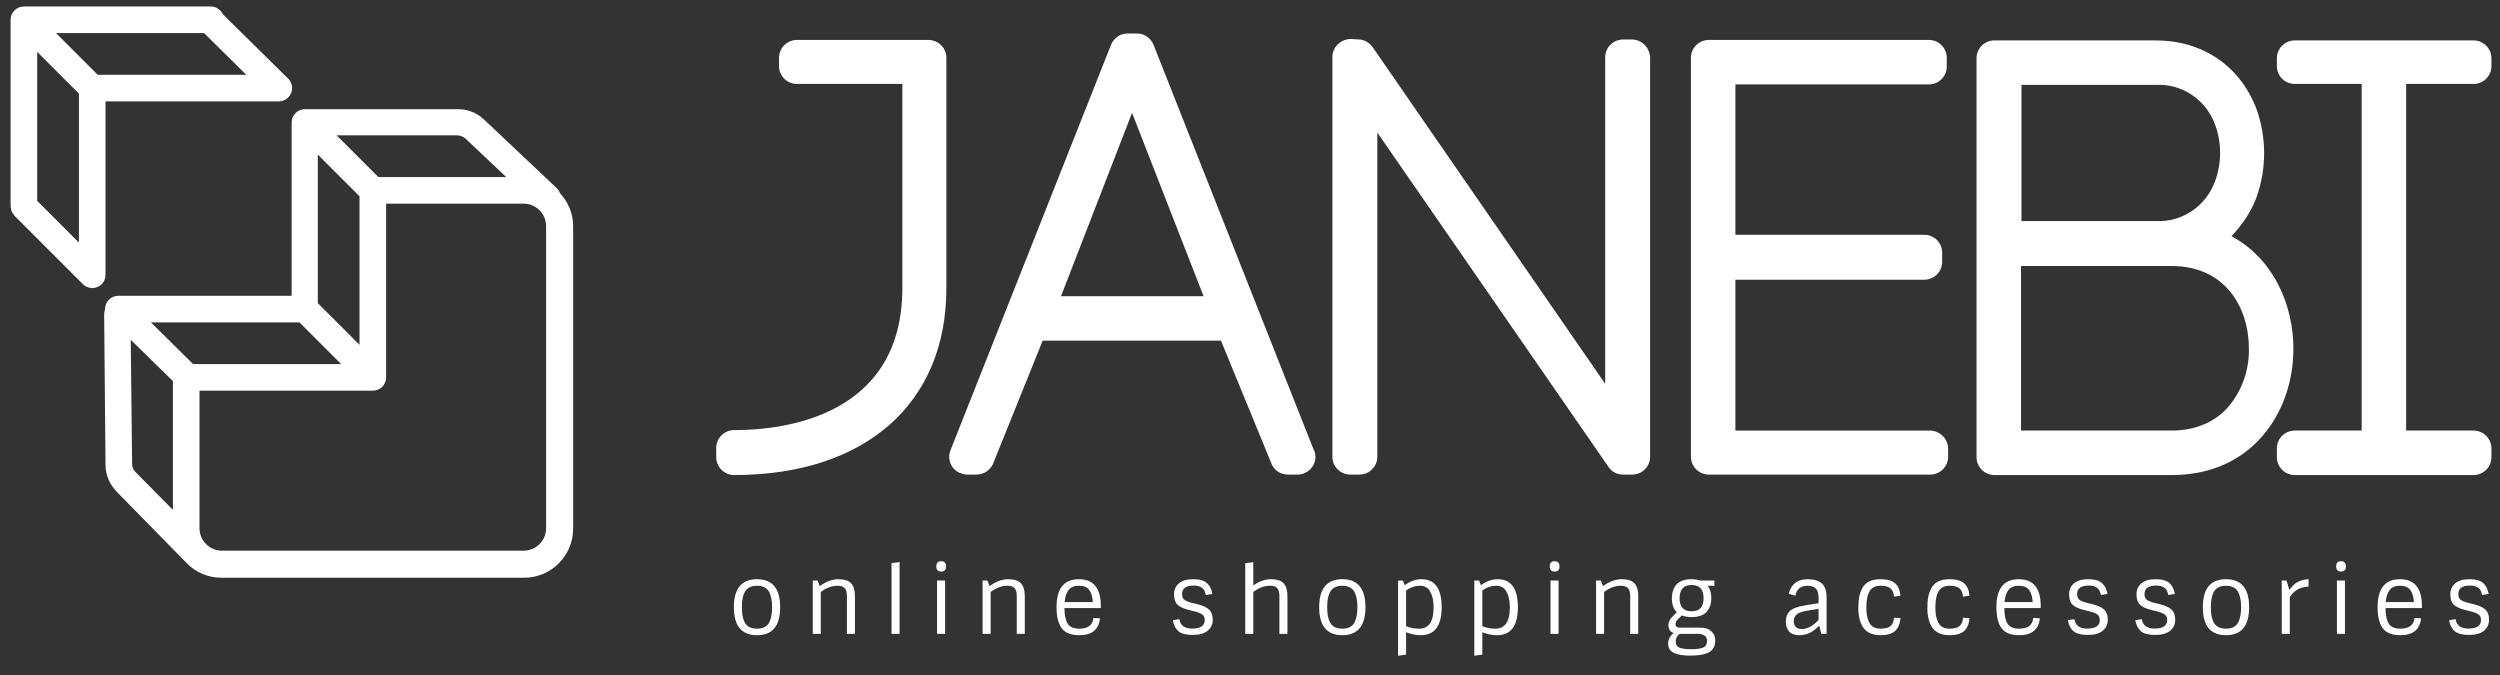 <svg width="174" height="47" viewBox="0 0 174 47" fill="none" xmlns="http://www.w3.org/2000/svg">
<rect x="0" y="0" width="174" height="47" fill="#333333" stroke="none"/>
<path d="M38.967 13.439C38.935 13.311 38.839 13.183 38.743 13.088L33.669 8.301C33.191 7.854 32.553 7.599 31.883 7.599H21.384C21.352 7.599 21.32 7.599 21.288 7.599H21.225C21.097 7.599 21.001 7.631 20.874 7.663C20.65 7.759 20.459 7.95 20.363 8.174C20.331 8.269 20.299 8.397 20.299 8.525V20.587H8.237C7.727 20.587 7.312 21.001 7.312 21.512V21.544C7.28 21.64 7.248 21.767 7.248 21.863L7.344 32.361C7.344 33.063 7.631 33.702 8.11 34.212L12.992 39.19C13.63 39.86 14.524 40.211 15.417 40.211H36.478C38.36 40.211 39.892 38.679 39.892 36.797V15.736C39.892 14.875 39.541 14.045 38.967 13.439ZM32.393 9.641L35.233 12.322H26.33L23.426 9.418H31.851C32.074 9.45 32.233 9.514 32.393 9.641ZM13.439 25.341L10.503 22.437H20.842L23.745 25.341H13.439ZM25.022 24.001L22.118 21.097V10.758L25.022 13.662V24.001ZM9.195 32.297L9.099 23.65L12.034 26.522V35.488L9.418 32.84C9.29 32.712 9.195 32.521 9.195 32.297ZM38.009 36.765C38.009 37.626 37.307 38.328 36.446 38.328H15.449C14.587 38.328 13.885 37.626 13.885 36.765V27.192H25.947C26.458 27.192 26.873 26.777 26.873 26.266V14.173H36.446C37.307 14.173 38.009 14.875 38.009 15.736V36.765Z" fill="white"/>
<path d="M7.28 19.47C7.312 19.374 7.344 19.247 7.344 19.119V7.057H19.406C19.916 7.057 20.331 6.642 20.331 6.132C20.331 5.844 20.203 5.589 19.98 5.398L15.513 0.994C15.353 0.675 15.034 0.452 14.683 0.452H1.664C1.153 0.452 0.738 0.866 0.738 1.377V14.237C0.738 14.332 0.738 14.428 0.77 14.524V14.556C0.77 14.62 0.802 14.684 0.834 14.747C0.866 14.843 0.93 14.907 0.994 14.971V15.003L1.025 15.034L5.78 19.789C5.876 19.885 5.972 19.949 6.099 19.981C6.323 20.076 6.546 20.076 6.769 19.981C6.993 19.885 7.184 19.725 7.28 19.47ZM2.589 3.611L5.493 6.515V16.885L2.589 13.982V3.611ZM14.204 2.302L17.14 5.206H6.801L3.897 2.302H14.204Z" fill="white"/>
<path d="M64.655 2.78H55.465C54.795 2.78 54.22 3.323 54.22 4.025V4.599C54.22 5.269 54.763 5.844 55.465 5.844H62.804V20.044C62.804 28.946 54.635 29.936 51.093 29.936C50.423 29.936 49.849 30.478 49.849 31.18V31.818C49.849 32.488 50.391 33.063 51.093 33.063C60.219 33.063 65.867 28.085 65.867 20.076V4.057C65.899 3.387 65.357 2.812 64.655 2.78Z" fill="white"/>
<path d="M80.291 3.13C80.099 2.652 79.652 2.333 79.142 2.333H78.472C77.961 2.333 77.514 2.652 77.323 3.13L66.154 31.339C65.899 31.977 66.218 32.711 66.856 32.934C67.016 32.998 67.144 33.03 67.303 33.03H67.973C68.484 33.03 68.931 32.711 69.122 32.264L72.568 23.712H84.981L88.492 32.264C88.683 32.743 89.13 33.03 89.64 33.03H90.31C90.981 33.03 91.555 32.487 91.555 31.785C91.555 31.594 91.491 31.371 91.395 31.211L80.291 3.13ZM73.845 20.617L78.791 7.853L83.769 20.617H73.845Z" fill="white"/>
<path d="M113.572 2.748H112.965C112.295 2.748 111.721 3.291 111.721 3.993V26.712L95.543 3.291C95.319 2.972 95 2.78 94.617 2.748L94.075 2.716C93.404 2.684 92.798 3.195 92.734 3.865C92.734 3.897 92.734 3.929 92.734 3.961V31.786C92.734 32.456 93.277 33.031 93.979 33.031H94.617C95.287 33.031 95.862 32.488 95.862 31.786V9.226L111.944 32.488C112.168 32.839 112.55 33.031 112.965 33.031H113.603C114.274 33.031 114.848 32.488 114.848 31.786V3.993C114.816 3.323 114.274 2.748 113.572 2.748Z" fill="white"/>
<path d="M134.314 29.968H120.784V19.469H133.931C134.601 19.469 135.175 18.927 135.175 18.225V17.587C135.175 16.916 134.633 16.342 133.931 16.342H120.784V5.876H134.25C134.92 5.876 135.494 5.333 135.494 4.631V4.025C135.494 3.355 134.952 2.78 134.25 2.78H118.933C118.263 2.78 117.688 3.323 117.688 4.025V31.786C117.688 32.456 118.231 33.031 118.933 33.031H134.345C135.016 33.031 135.59 32.488 135.59 31.786V31.18C135.558 30.51 134.984 29.968 134.314 29.968Z" fill="white"/>
<path d="M155.309 16.438C156.043 15.672 156.65 14.778 157.032 13.789C157.766 11.779 157.766 9.545 157.032 7.535C155.884 4.567 153.267 2.812 150.044 2.812H138.812C138.142 2.812 137.567 3.354 137.567 4.056V31.818C137.567 32.488 138.11 33.063 138.812 33.063H151.161C156.522 33.063 159.266 29.074 159.585 25.117C159.872 21.798 158.468 18.129 155.309 16.438ZM151.129 29.967H140.663V18.512H151.129C154.863 18.512 156.522 21.384 156.522 24.256C156.554 25.692 156.075 27.127 155.15 28.244C154.224 29.361 152.82 29.967 151.129 29.967ZM154.161 12.64C153.522 14.363 151.863 15.48 150.044 15.384H140.695V5.907H150.044C151.863 5.812 153.522 6.928 154.161 8.652C154.639 9.928 154.639 11.332 154.161 12.64Z" fill="white"/>
<path d="M172.159 5.843C172.829 5.843 173.404 5.301 173.404 4.599V4.056C173.404 3.386 172.861 2.812 172.159 2.812H159.714C159.044 2.812 158.47 3.354 158.47 4.056V4.599C158.47 5.269 159.012 5.843 159.714 5.843H164.373V29.967H159.714C159.044 29.967 158.47 30.51 158.47 31.212V31.818C158.47 32.488 159.012 33.063 159.714 33.063H172.159C172.829 33.063 173.404 32.52 173.404 31.818V31.212C173.404 30.542 172.861 29.967 172.159 29.967H167.468V5.843H172.159Z" fill="white"/>
<path d="M52.142 43.639C52.29 43.717 52.471 43.755 52.688 43.755C52.904 43.755 53.084 43.717 53.227 43.639C53.374 43.556 53.482 43.441 53.552 43.294C53.621 43.143 53.669 42.987 53.695 42.827C53.725 42.662 53.74 42.474 53.74 42.262C53.74 42.05 53.725 41.863 53.695 41.703C53.669 41.539 53.621 41.383 53.552 41.236C53.482 41.084 53.374 40.969 53.227 40.891C53.084 40.809 52.904 40.768 52.688 40.768C52.471 40.768 52.29 40.809 52.142 40.891C51.999 40.969 51.891 41.084 51.818 41.236C51.748 41.383 51.701 41.536 51.675 41.697C51.649 41.857 51.636 42.045 51.636 42.262C51.636 42.478 51.649 42.666 51.675 42.827C51.701 42.987 51.748 43.143 51.818 43.294C51.891 43.441 51.999 43.556 52.142 43.639ZM54.299 42.262C54.299 43.561 53.762 44.21 52.688 44.21C51.614 44.21 51.077 43.561 51.077 42.262C51.077 40.963 51.614 40.313 52.688 40.313C53.762 40.313 54.299 40.963 54.299 42.262ZM57.056 40.794C57.493 40.474 57.924 40.313 58.348 40.313C58.772 40.313 59.071 40.411 59.244 40.606C59.417 40.796 59.504 41.088 59.504 41.482V44.119H58.946V41.495C58.946 41.236 58.896 41.049 58.796 40.937C58.697 40.824 58.53 40.768 58.296 40.768C57.893 40.768 57.504 40.913 57.127 41.203V44.119H56.569V40.404H56.9L57.056 40.794ZM62.611 44.119H62.052V39.196L62.611 39.118V44.119ZM65.22 40.404H65.779V44.119H65.22V40.404ZM65.5 39.781C65.279 39.781 65.168 39.662 65.168 39.423C65.168 39.181 65.279 39.06 65.5 39.06C65.729 39.06 65.844 39.181 65.844 39.423C65.844 39.662 65.729 39.781 65.5 39.781ZM68.876 40.794C69.313 40.474 69.744 40.313 70.168 40.313C70.593 40.313 70.891 40.411 71.064 40.606C71.238 40.796 71.324 41.088 71.324 41.482V44.119H70.766V41.495C70.766 41.236 70.716 41.049 70.616 40.937C70.517 40.824 70.35 40.768 70.116 40.768C69.714 40.768 69.324 40.913 68.947 41.203V44.119H68.389V40.404H68.72L68.876 40.794ZM75.112 44.21C74.545 44.21 74.141 44.05 73.898 43.73C73.656 43.405 73.534 42.916 73.534 42.262C73.534 40.963 74.052 40.313 75.087 40.313C76.108 40.313 76.619 40.937 76.619 42.184V42.32H74.086C74.091 42.831 74.169 43.199 74.32 43.424C74.472 43.645 74.736 43.755 75.112 43.755C75.727 43.755 76.056 43.507 76.1 43.009L76.561 43.035C76.479 43.818 75.996 44.21 75.112 44.21ZM76.061 41.904C76.039 41.541 75.957 41.261 75.814 41.067C75.671 40.867 75.431 40.768 75.093 40.768C74.755 40.768 74.513 40.87 74.366 41.073C74.219 41.272 74.13 41.549 74.099 41.904H76.061ZM83.323 42.047C83.713 42.143 83.99 42.27 84.154 42.431C84.323 42.586 84.407 42.822 84.407 43.139C84.407 43.45 84.29 43.703 84.057 43.898C83.823 44.093 83.477 44.191 83.017 44.191C82.559 44.191 82.225 44.104 82.017 43.931C81.814 43.753 81.684 43.498 81.628 43.164L82.082 43.093C82.147 43.53 82.444 43.749 82.972 43.749C83.557 43.749 83.849 43.552 83.849 43.158C83.849 42.985 83.795 42.857 83.686 42.775C83.583 42.693 83.394 42.617 83.121 42.547L82.751 42.456C82.375 42.361 82.106 42.236 81.946 42.08C81.79 41.924 81.712 41.688 81.712 41.372C81.712 41.051 81.825 40.796 82.05 40.606C82.275 40.411 82.606 40.313 83.043 40.313C83.485 40.313 83.803 40.402 83.998 40.58C84.197 40.753 84.325 41.006 84.381 41.34L83.92 41.411C83.864 40.974 83.587 40.755 83.089 40.755C82.543 40.755 82.271 40.952 82.271 41.346C82.271 41.519 82.32 41.649 82.42 41.736C82.52 41.818 82.695 41.892 82.946 41.956L83.323 42.047ZM87.228 40.748C87.639 40.458 88.05 40.313 88.462 40.313C88.877 40.313 89.171 40.411 89.345 40.606C89.518 40.796 89.605 41.088 89.605 41.482V44.119H89.046V41.495C89.046 41.236 88.996 41.049 88.897 40.937C88.797 40.824 88.63 40.768 88.397 40.768C87.994 40.768 87.604 40.913 87.228 41.203V44.119H86.669V39.196L87.228 39.131V40.748ZM92.88 43.639C93.027 43.717 93.209 43.755 93.425 43.755C93.642 43.755 93.821 43.717 93.964 43.639C94.112 43.556 94.22 43.441 94.289 43.294C94.358 43.143 94.406 42.987 94.432 42.827C94.462 42.662 94.477 42.474 94.477 42.262C94.477 42.05 94.462 41.863 94.432 41.703C94.406 41.539 94.358 41.383 94.289 41.236C94.22 41.084 94.112 40.969 93.964 40.891C93.821 40.809 93.642 40.768 93.425 40.768C93.209 40.768 93.027 40.809 92.88 40.891C92.737 40.969 92.629 41.084 92.555 41.236C92.486 41.383 92.438 41.536 92.412 41.697C92.386 41.857 92.373 42.045 92.373 42.262C92.373 42.478 92.386 42.666 92.412 42.827C92.438 42.987 92.486 43.143 92.555 43.294C92.629 43.441 92.737 43.556 92.88 43.639ZM95.036 42.262C95.036 43.561 94.499 44.21 93.425 44.21C92.352 44.21 91.815 43.561 91.815 42.262C91.815 40.963 92.352 40.313 93.425 40.313C94.499 40.313 95.036 40.963 95.036 42.262ZM98.936 40.313C99.871 40.313 100.339 40.963 100.339 42.262C100.339 43.561 99.854 44.21 98.884 44.21C98.568 44.21 98.228 44.143 97.864 44.009V45.561L97.306 45.639V40.404H97.637L97.767 40.729C98.144 40.452 98.533 40.313 98.936 40.313ZM99.78 42.262C99.78 41.833 99.705 41.478 99.553 41.197C99.406 40.911 99.163 40.768 98.826 40.768C98.488 40.768 98.168 40.878 97.864 41.099V43.587C98.133 43.699 98.438 43.755 98.78 43.755C99.447 43.755 99.78 43.258 99.78 42.262ZM104.242 40.313C105.177 40.313 105.645 40.963 105.645 42.262C105.645 43.561 105.16 44.21 104.19 44.21C103.874 44.21 103.534 44.143 103.17 44.009V45.561L102.612 45.639V40.404H102.943L103.073 40.729C103.449 40.452 103.839 40.313 104.242 40.313ZM105.086 42.262C105.086 41.833 105.01 41.478 104.859 41.197C104.712 40.911 104.469 40.768 104.131 40.768C103.794 40.768 103.473 40.878 103.17 41.099V43.587C103.439 43.699 103.744 43.755 104.086 43.755C104.753 43.755 105.086 43.258 105.086 42.262ZM107.917 40.404H108.476V44.119H107.917V40.404ZM108.197 39.781C107.976 39.781 107.865 39.662 107.865 39.423C107.865 39.181 107.976 39.06 108.197 39.06C108.426 39.06 108.541 39.181 108.541 39.423C108.541 39.662 108.426 39.781 108.197 39.781ZM111.573 40.794C112.01 40.474 112.441 40.313 112.865 40.313C113.29 40.313 113.588 40.411 113.762 40.606C113.935 40.796 114.021 41.088 114.021 41.482V44.119H113.463V41.495C113.463 41.236 113.413 41.049 113.313 40.937C113.214 40.824 113.047 40.768 112.813 40.768C112.411 40.768 112.021 40.913 111.644 41.203V44.119H111.086V40.404H111.417L111.573 40.794ZM118.842 42.522C118.747 42.651 118.604 42.755 118.414 42.833C118.227 42.911 118.005 42.95 117.745 42.95C117.485 42.95 117.255 42.911 117.056 42.833L116.764 43.119C116.664 43.214 116.615 43.322 116.615 43.444C116.615 43.604 116.714 43.684 116.913 43.684H118.368C118.684 43.684 118.931 43.768 119.109 43.937C119.29 44.102 119.381 44.305 119.381 44.548C119.381 44.795 119.334 44.989 119.238 45.132C119.143 45.279 119.007 45.388 118.829 45.457C118.522 45.574 118.124 45.632 117.634 45.632C117.145 45.632 116.766 45.567 116.498 45.438C116.234 45.312 116.102 45.098 116.102 44.795C116.102 44.496 116.231 44.253 116.491 44.067C116.244 43.972 116.121 43.786 116.121 43.509C116.121 43.301 116.212 43.106 116.394 42.924L116.706 42.612C116.476 42.387 116.361 42.06 116.361 41.632C116.361 41.285 116.45 40.989 116.628 40.742C116.723 40.612 116.864 40.508 117.05 40.43C117.24 40.352 117.459 40.313 117.706 40.313C117.957 40.313 118.169 40.344 118.342 40.404H119.323V40.774H118.862C119.026 41 119.109 41.285 119.109 41.632C119.109 41.978 119.02 42.275 118.842 42.522ZM117.732 40.716C117.178 40.716 116.9 41.021 116.9 41.632C116.9 42.242 117.178 42.547 117.732 42.547C118.29 42.547 118.57 42.242 118.57 41.632C118.57 41.021 118.29 40.716 117.732 40.716ZM116.628 44.652C116.628 44.868 116.716 45.011 116.894 45.08C117.071 45.15 117.346 45.184 117.719 45.184C118.095 45.184 118.37 45.145 118.544 45.067C118.721 44.994 118.81 44.836 118.81 44.593C118.81 44.424 118.747 44.303 118.622 44.23C118.5 44.156 118.357 44.119 118.193 44.119H116.894C116.716 44.262 116.628 44.44 116.628 44.652ZM126.742 40.56C127.002 40.746 127.131 41.097 127.131 41.612V44.119H126.761L126.618 43.541C126.203 43.987 125.746 44.21 125.248 44.21C124.919 44.21 124.676 44.123 124.521 43.95C124.369 43.777 124.293 43.543 124.293 43.249C124.293 42.954 124.384 42.716 124.566 42.535C124.752 42.353 125.099 42.221 125.605 42.138L126.573 41.982V41.612C126.573 41.292 126.504 41.071 126.365 40.95C126.231 40.828 126.045 40.768 125.807 40.768C125.33 40.768 125.047 41 124.956 41.463L124.501 41.327C124.57 41.006 124.715 40.757 124.936 40.58C125.157 40.402 125.456 40.313 125.832 40.313C126.213 40.313 126.517 40.396 126.742 40.56ZM125.404 43.781C125.794 43.781 126.183 43.571 126.573 43.151V42.372L125.657 42.528C125.35 42.584 125.138 42.673 125.021 42.794C124.904 42.911 124.845 43.056 124.845 43.229C124.845 43.398 124.891 43.532 124.982 43.632C125.073 43.732 125.213 43.781 125.404 43.781ZM129.898 42.262C129.898 42.474 129.911 42.662 129.937 42.827C129.963 42.991 130.01 43.147 130.08 43.294C130.222 43.602 130.493 43.755 130.891 43.755C131.216 43.755 131.448 43.693 131.586 43.567C131.729 43.437 131.807 43.247 131.82 42.996L132.275 43.015C132.244 43.4 132.123 43.697 131.911 43.905C131.699 44.108 131.352 44.21 130.872 44.21C130.192 44.21 129.742 43.933 129.521 43.379C129.4 43.076 129.339 42.745 129.339 42.385C129.339 42.026 129.361 41.74 129.404 41.528C129.447 41.311 129.523 41.106 129.631 40.911C129.857 40.513 130.27 40.313 130.872 40.313C131.352 40.313 131.699 40.413 131.911 40.612C132.123 40.807 132.242 41.09 132.268 41.463L131.82 41.528C131.807 41.277 131.729 41.088 131.586 40.963C131.448 40.833 131.216 40.768 130.891 40.768C130.493 40.768 130.222 40.922 130.08 41.229C129.958 41.484 129.898 41.829 129.898 42.262ZM134.702 42.262C134.702 42.474 134.715 42.662 134.741 42.827C134.767 42.991 134.815 43.147 134.884 43.294C135.027 43.602 135.298 43.755 135.696 43.755C136.021 43.755 136.252 43.693 136.391 43.567C136.534 43.437 136.612 43.247 136.625 42.996L137.079 43.015C137.049 43.4 136.928 43.697 136.716 43.905C136.504 44.108 136.157 44.21 135.677 44.21C134.997 44.21 134.547 43.933 134.326 43.379C134.205 43.076 134.144 42.745 134.144 42.385C134.144 42.026 134.166 41.74 134.209 41.528C134.252 41.311 134.328 41.106 134.436 40.911C134.661 40.513 135.075 40.313 135.677 40.313C136.157 40.313 136.504 40.413 136.716 40.612C136.928 40.807 137.047 41.09 137.073 41.463L136.625 41.528C136.612 41.277 136.534 41.088 136.391 40.963C136.252 40.833 136.021 40.768 135.696 40.768C135.298 40.768 135.027 40.922 134.884 41.229C134.763 41.484 134.702 41.829 134.702 42.262ZM140.527 44.21C139.96 44.21 139.555 44.05 139.312 43.73C139.07 43.405 138.949 42.916 138.949 42.262C138.949 40.963 139.466 40.313 140.501 40.313C141.523 40.313 142.034 40.937 142.034 42.184V42.32H139.501C139.505 42.831 139.583 43.199 139.734 43.424C139.886 43.645 140.15 43.755 140.527 43.755C141.142 43.755 141.471 43.507 141.514 43.009L141.975 43.035C141.893 43.818 141.41 44.21 140.527 44.21ZM141.475 41.904C141.453 41.541 141.371 41.261 141.228 41.067C141.085 40.867 140.845 40.768 140.507 40.768C140.17 40.768 139.927 40.87 139.78 41.073C139.633 41.272 139.544 41.549 139.514 41.904H141.475ZM145.619 42.047C146.009 42.143 146.286 42.27 146.451 42.431C146.62 42.586 146.704 42.822 146.704 43.139C146.704 43.45 146.587 43.703 146.353 43.898C146.119 44.093 145.773 44.191 145.314 44.191C144.855 44.191 144.522 44.104 144.314 43.931C144.11 43.753 143.981 43.498 143.924 43.164L144.379 43.093C144.444 43.53 144.74 43.749 145.269 43.749C145.853 43.749 146.145 43.552 146.145 43.158C146.145 42.985 146.091 42.857 145.983 42.775C145.879 42.693 145.691 42.617 145.418 42.547L145.048 42.456C144.671 42.361 144.403 42.236 144.243 42.08C144.087 41.924 144.009 41.688 144.009 41.372C144.009 41.051 144.121 40.796 144.346 40.606C144.572 40.411 144.903 40.313 145.34 40.313C145.782 40.313 146.1 40.402 146.295 40.58C146.494 40.753 146.622 41.006 146.678 41.34L146.217 41.411C146.161 40.974 145.883 40.755 145.386 40.755C144.84 40.755 144.567 40.952 144.567 41.346C144.567 41.519 144.617 41.649 144.717 41.736C144.816 41.818 144.992 41.892 145.243 41.956L145.619 42.047ZM150.31 42.047C150.7 42.143 150.977 42.27 151.141 42.431C151.31 42.586 151.395 42.822 151.395 43.139C151.395 43.45 151.278 43.703 151.044 43.898C150.81 44.093 150.464 44.191 150.005 44.191C149.546 44.191 149.212 44.104 149.005 43.931C148.801 43.753 148.671 43.498 148.615 43.164L149.069 43.093C149.134 43.53 149.431 43.749 149.959 43.749C150.544 43.749 150.836 43.552 150.836 43.158C150.836 42.985 150.782 42.857 150.674 42.775C150.57 42.693 150.381 42.617 150.109 42.547L149.738 42.456C149.362 42.361 149.093 42.236 148.933 42.08C148.777 41.924 148.699 41.688 148.699 41.372C148.699 41.051 148.812 40.796 149.037 40.606C149.262 40.411 149.593 40.313 150.031 40.313C150.472 40.313 150.791 40.402 150.985 40.58C151.185 40.753 151.312 41.006 151.369 41.34L150.907 41.411C150.851 40.974 150.574 40.755 150.076 40.755C149.531 40.755 149.258 40.952 149.258 41.346C149.258 41.519 149.308 41.649 149.407 41.736C149.507 41.818 149.682 41.892 149.933 41.956L150.31 42.047ZM154.384 43.639C154.531 43.717 154.713 43.755 154.929 43.755C155.146 43.755 155.325 43.717 155.468 43.639C155.615 43.556 155.724 43.441 155.793 43.294C155.862 43.143 155.91 42.987 155.936 42.827C155.966 42.662 155.981 42.474 155.981 42.262C155.981 42.05 155.966 41.863 155.936 41.703C155.91 41.539 155.862 41.383 155.793 41.236C155.724 41.084 155.615 40.969 155.468 40.891C155.325 40.809 155.146 40.768 154.929 40.768C154.713 40.768 154.531 40.809 154.384 40.891C154.241 40.969 154.132 41.084 154.059 41.236C153.99 41.383 153.942 41.536 153.916 41.697C153.89 41.857 153.877 42.045 153.877 42.262C153.877 42.478 153.89 42.666 153.916 42.827C153.942 42.987 153.99 43.143 154.059 43.294C154.132 43.441 154.241 43.556 154.384 43.639ZM156.54 42.262C156.54 43.561 156.003 44.21 154.929 44.21C153.855 44.21 153.318 43.561 153.318 42.262C153.318 40.963 153.855 40.313 154.929 40.313C156.003 40.313 156.54 40.963 156.54 42.262ZM159.368 44.119H158.81V40.404H159.141L159.342 41.067C159.645 40.586 160.089 40.335 160.674 40.313V40.826C160.089 40.848 159.654 41.095 159.368 41.567V44.119ZM162.65 40.404H163.209V44.119H162.65V40.404ZM162.93 39.781C162.709 39.781 162.598 39.662 162.598 39.423C162.598 39.181 162.709 39.06 162.93 39.06C163.159 39.06 163.274 39.181 163.274 39.423C163.274 39.662 163.159 39.781 162.93 39.781ZM167.059 44.21C166.492 44.21 166.087 44.05 165.845 43.73C165.602 43.405 165.481 42.916 165.481 42.262C165.481 40.963 165.998 40.313 167.033 40.313C168.055 40.313 168.566 40.937 168.566 42.184V42.32H166.033C166.037 42.831 166.115 43.199 166.267 43.424C166.418 43.645 166.683 43.755 167.059 43.755C167.674 43.755 168.003 43.507 168.046 43.009L168.508 43.035C168.425 43.818 167.943 44.21 167.059 44.21ZM168.007 41.904C167.986 41.541 167.904 41.261 167.761 41.067C167.618 40.867 167.377 40.768 167.04 40.768C166.702 40.768 166.46 40.87 166.312 41.073C166.165 41.272 166.076 41.549 166.046 41.904H168.007ZM172.152 42.047C172.542 42.143 172.819 42.27 172.983 42.431C173.152 42.586 173.236 42.822 173.236 43.139C173.236 43.45 173.12 43.703 172.886 43.898C172.652 44.093 172.306 44.191 171.847 44.191C171.388 44.191 171.054 44.104 170.846 43.931C170.643 43.753 170.513 43.498 170.457 43.164L170.911 43.093C170.976 43.53 171.273 43.749 171.801 43.749C172.386 43.749 172.678 43.552 172.678 43.158C172.678 42.985 172.624 42.857 172.516 42.775C172.412 42.693 172.223 42.617 171.95 42.547L171.58 42.456C171.204 42.361 170.935 42.236 170.775 42.08C170.619 41.924 170.541 41.688 170.541 41.372C170.541 41.051 170.654 40.796 170.879 40.606C171.104 40.411 171.435 40.313 171.873 40.313C172.314 40.313 172.632 40.402 172.827 40.58C173.026 40.753 173.154 41.006 173.21 41.34L172.749 41.411C172.693 40.974 172.416 40.755 171.918 40.755C171.372 40.755 171.1 40.952 171.1 41.346C171.1 41.519 171.149 41.649 171.249 41.736C171.349 41.818 171.524 41.892 171.775 41.956L172.152 42.047Z" fill="white"/>
</svg>
